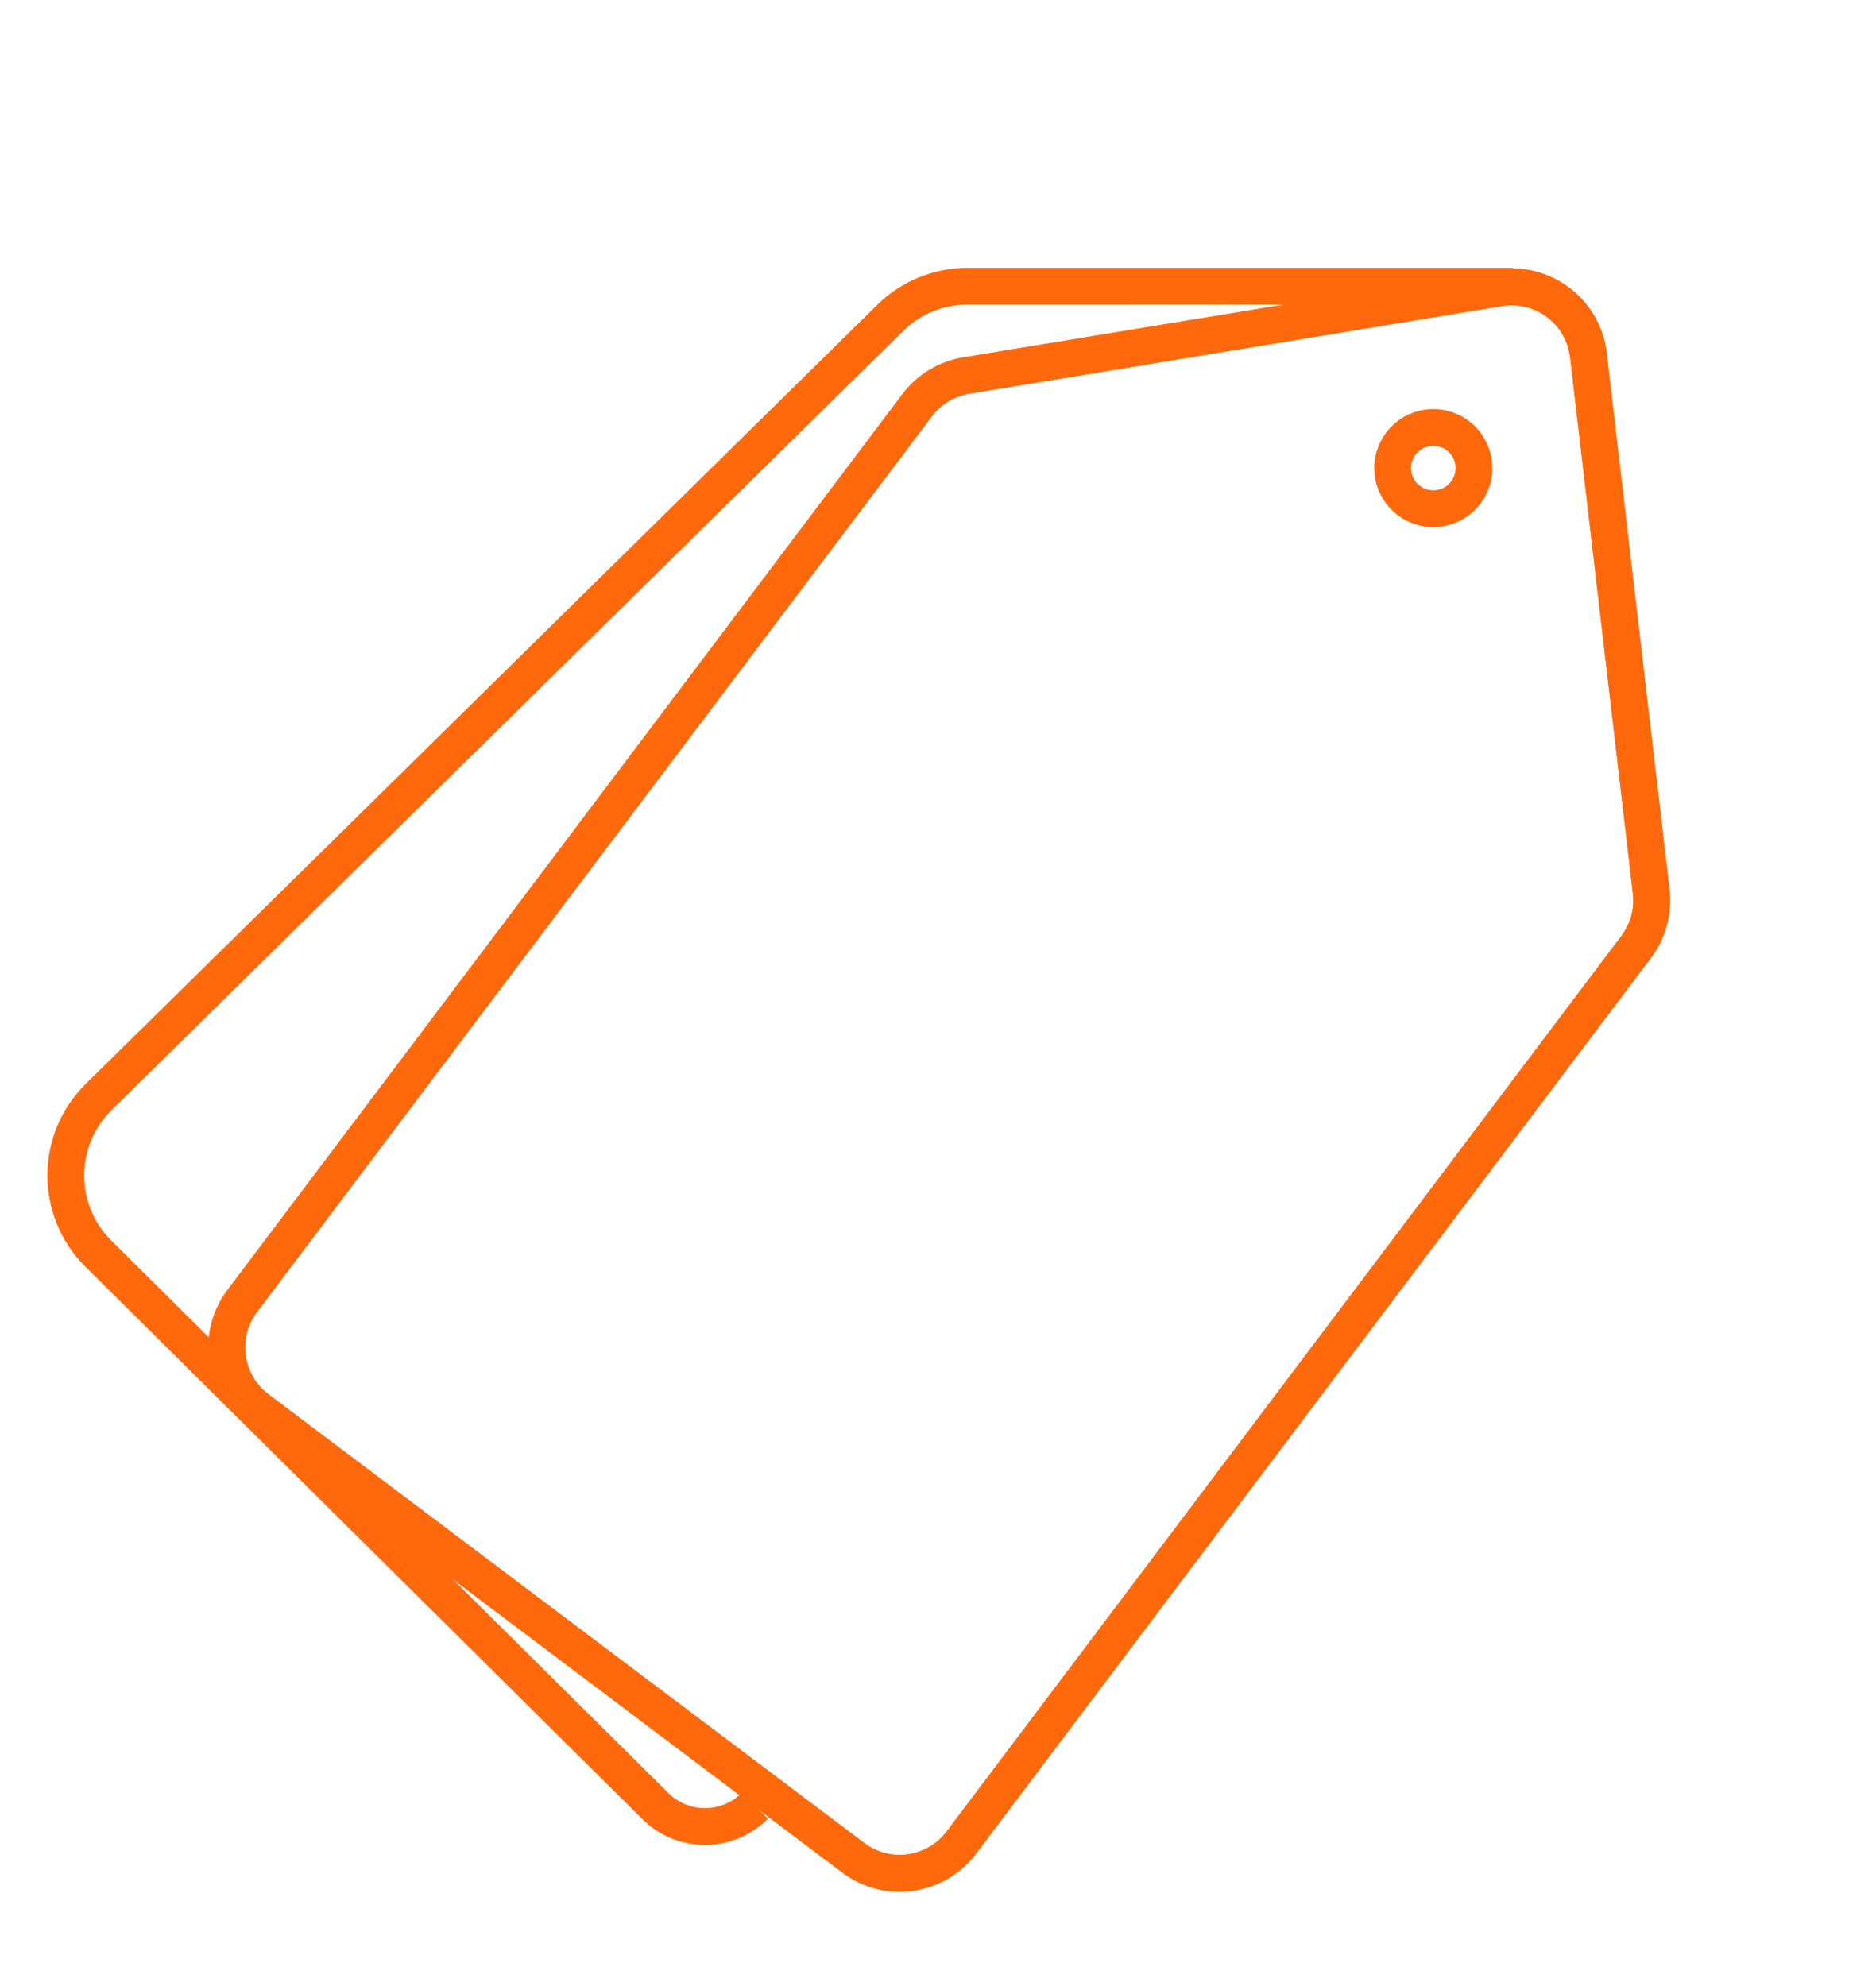 <svg width="51" height="54" viewBox="0 0 51 54" fill="none" xmlns="http://www.w3.org/2000/svg">
<path d="M24.931 11.02C25.256 10.589 25.734 10.299 26.267 10.211L40.754 7.828C41.936 7.633 43.041 8.466 43.181 9.656L44.888 24.238C44.951 24.774 44.804 25.314 44.479 25.746L26.136 50.097C25.438 51.024 24.121 51.209 23.195 50.511L7.001 38.313C6.075 37.615 5.889 36.298 6.587 35.372L24.931 11.02Z" stroke="#FF690C" strokeWidth="1.8"/>
<path d="M24.931 11.02C25.256 10.589 25.734 10.299 26.267 10.211L40.754 7.828C41.936 7.633 43.041 8.466 43.181 9.656L44.888 24.238C44.951 24.774 44.804 25.314 44.479 25.746L26.136 50.097C25.438 51.024 24.121 51.209 23.195 50.511L7.001 38.313C6.075 37.615 5.889 36.298 6.587 35.372L24.931 11.02Z" stroke="#FF690C" strokeWidth="1.8"/>
<path d="M41.125 7.781L26.305 7.782C25.517 7.782 24.761 8.091 24.2 8.644L2.685 29.823C1.494 30.995 1.49 32.914 2.677 34.09L5.663 37.052L8.803 40.167M20.522 49.097V49.097C19.779 49.847 18.568 49.852 17.819 49.109L14.512 45.829M14.512 45.829L9.849 41.203L8.803 40.167M14.512 45.829L8.803 40.167" stroke="#FF690C" strokeWidth="1.8"/>
<circle cx="38.965" cy="12.727" r="1.105" transform="rotate(36.99 38.965 12.727)" stroke="#FF690C" strokeWidth="1.8"/>
</svg>

